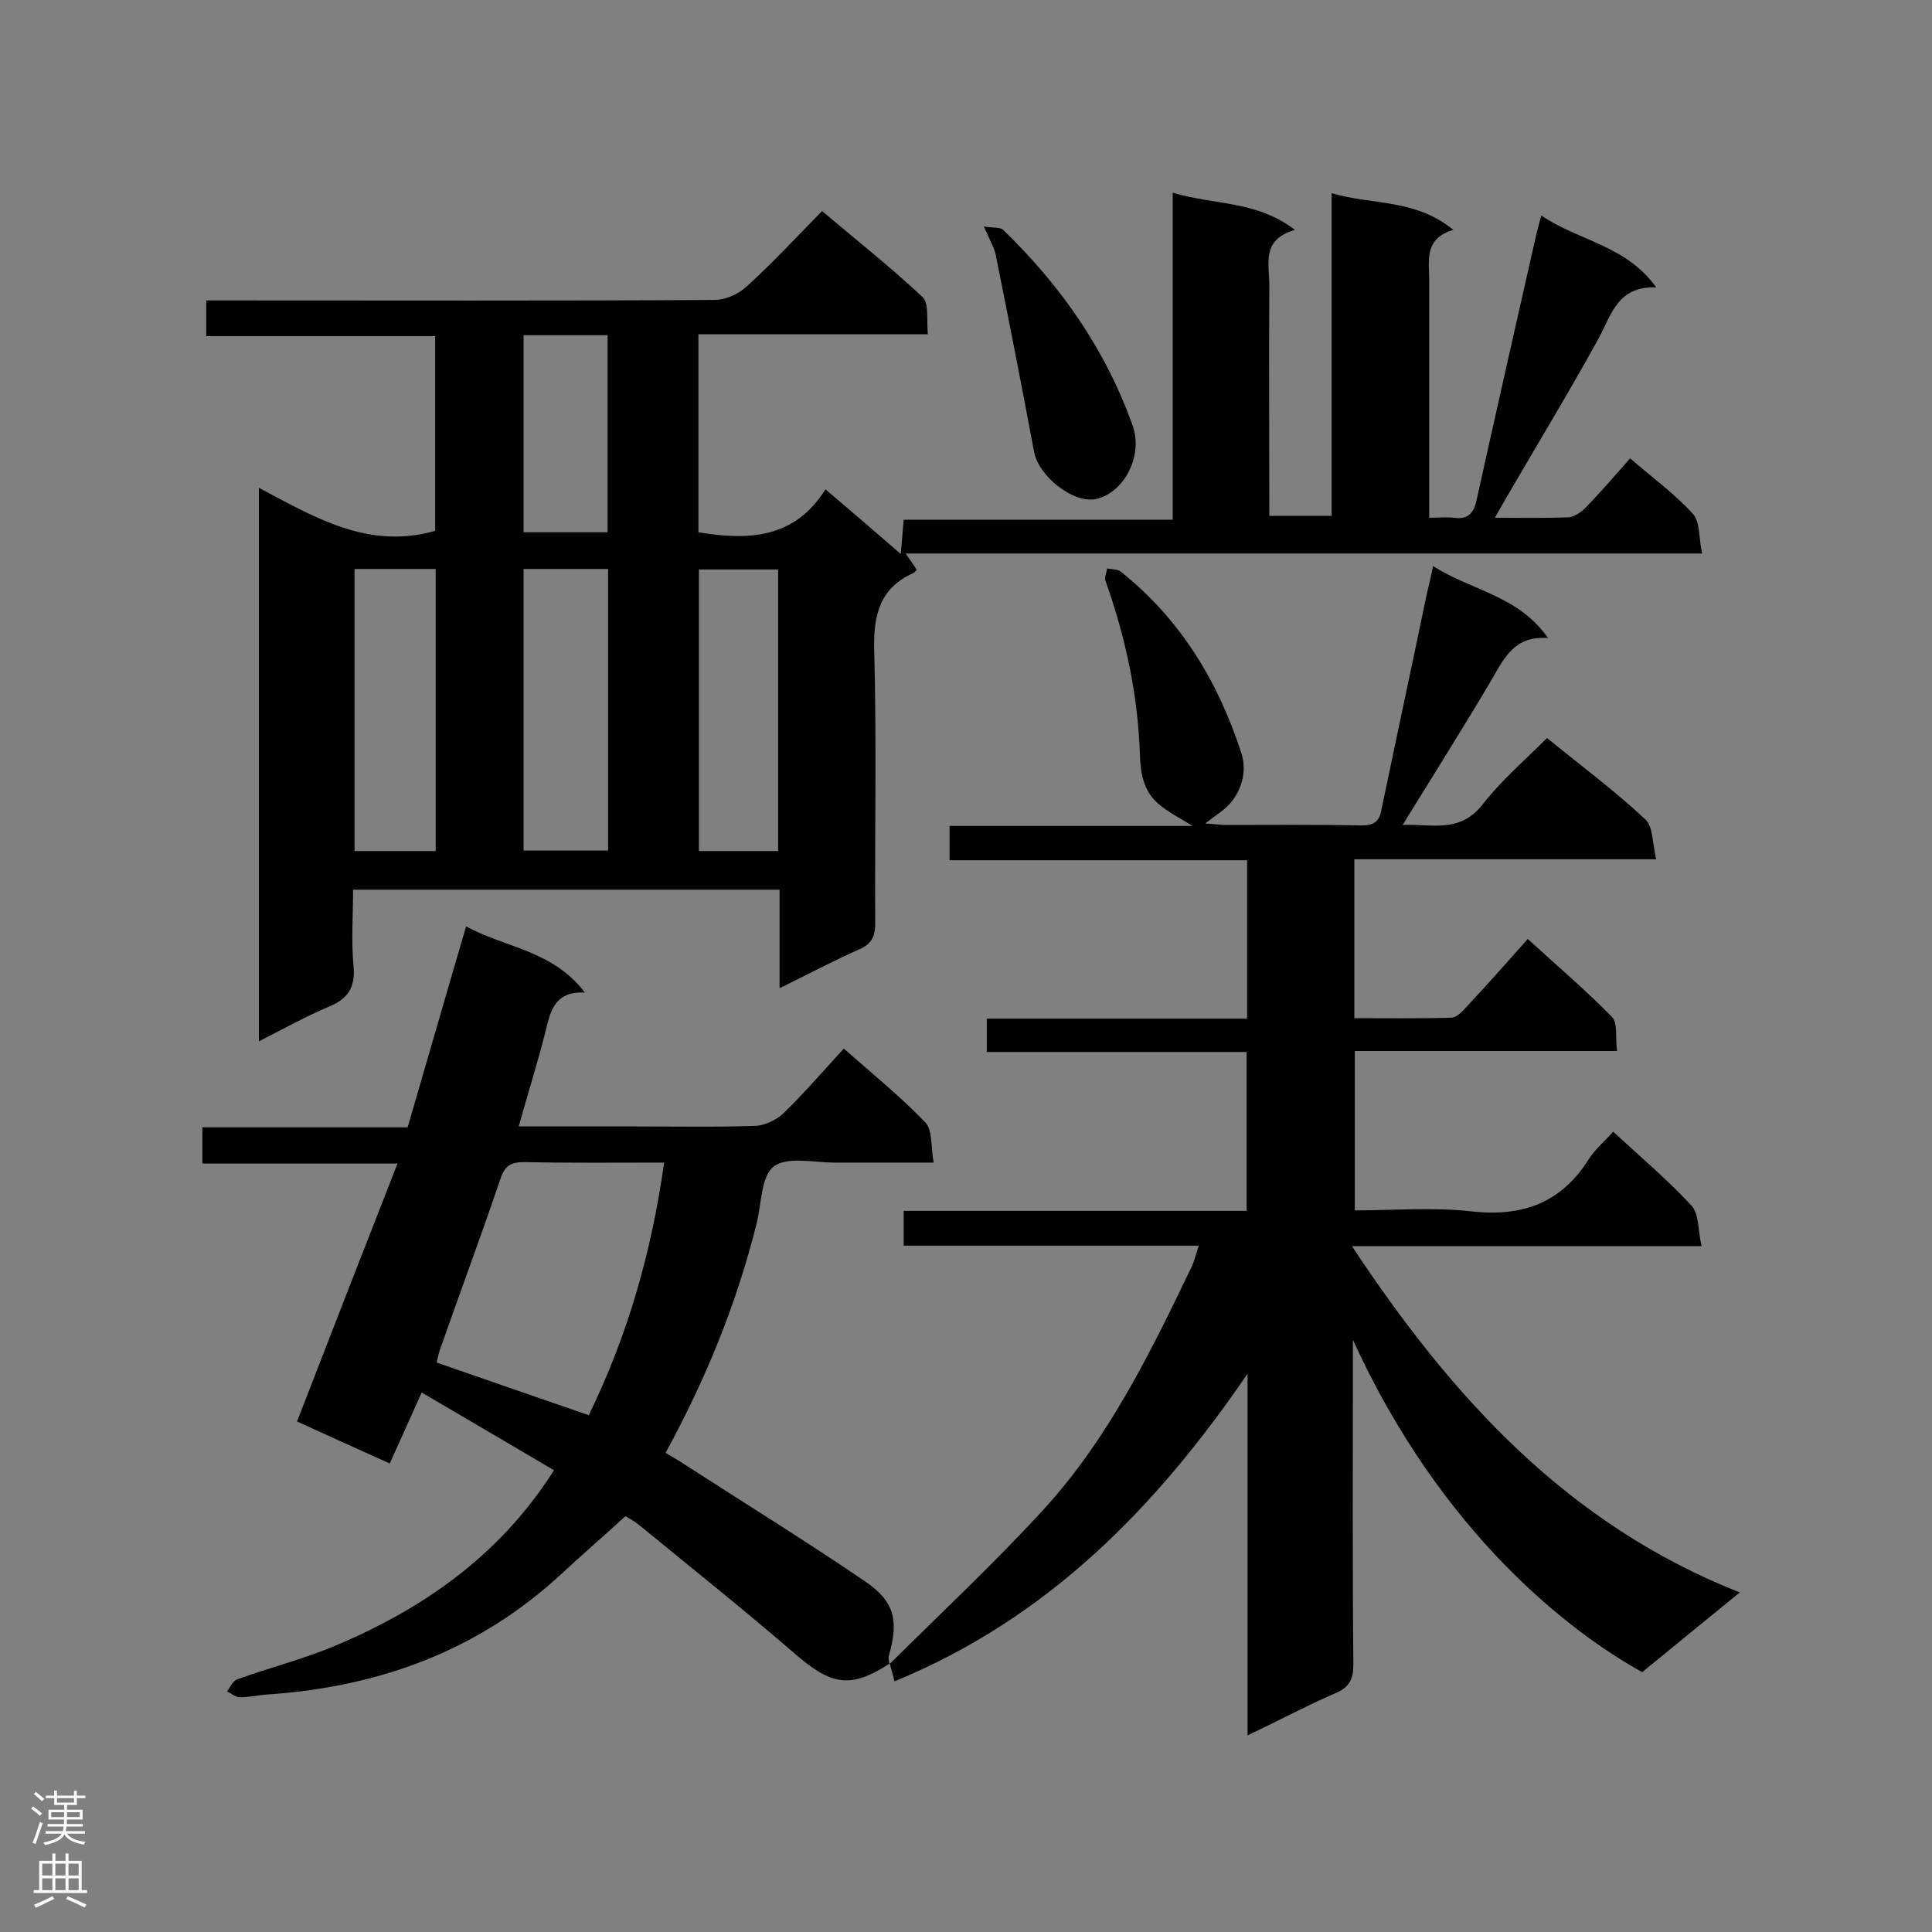 <svg enable-background="new 0 0 400 400" viewBox="0 0 400 400" xmlns="http://www.w3.org/2000/svg"><rect x="0" y="0" width="400" height="400" fill="#808080" stroke="none"/><g fill="#000001"><path d="m242.8 39.9c8.7 2.6 17.4 1.6 25.3 7.7-7 2-5.3 7-5.3 11.4-.1 15.8 0 31.7 0 47.8h12.9c0-22.1 0-44 0-66.8 8.5 2.5 17.3 1.1 25.2 7.6-6.1 1.8-5 6.3-5 10.3v44.1 5.2c2 0 3.6-.2 5.1 0 2.9.4 4.1-.9 4.7-3.6 4-18.1 8.1-36.2 12.2-54.3.3-1.4.7-2.7 1.2-4.7 7.7 5.3 17.5 6.1 23.8 14.9-8.1-.3-9.3 5.8-12 10.7-6.1 11.1-12.7 21.9-19 32.8-.7 1.2-1.4 2.4-2.4 4.2 5.6 0 10.4.1 15.3-.1 1.2-.1 2.6-1.1 3.5-2 3.1-3.2 6-6.6 9.2-10.2 4.5 3.9 9.2 7.3 13 11.5 1.5 1.6 1.2 5 1.9 8.2-55.3 0-109.8 0-164.9 0 1.1 1.6 1.7 2.4 2.3 3.4-.2.2-.4.4-.6.6-7 3.1-8.4 8.6-8.2 16 .5 18.9.1 37.7.2 56.6 0 2.6-.7 4.2-3.2 5.3-5.4 2.4-10.5 5.1-16.6 8.1 0-7.2 0-13.7 0-20.4-29.6 0-58.7 0-88.3 0 0 5.4-.4 10.7.1 15.9.4 4.5-1.3 6.8-5.3 8.4-4.7 2-9.2 4.5-14.3 7.1 0-38.3 0-76 0-114.6 11.4 6 22.6 12.9 36.5 8.9 0-12.9 0-26.4 0-40.3-15.6 0-31.4 0-47.4 0 0-2.6 0-4.7 0-7.4h5c33.4 0 66.8.1 100.2-.1 2.3 0 5-1.2 6.7-2.8 5.3-4.8 10.2-10.1 15.6-15.6 7.1 6 14.2 11.6 20.8 17.8 1.4 1.3.8 4.8 1.1 7.7-16.1 0-31.6 0-47.5 0v41c10.2 1.7 19.9 1.4 26.3-8.9 5.4 4.6 10.2 8.7 15.6 13.4.2-2.6.4-4.6.6-7.1h55.7c0-22.7 0-44.7 0-67.7zm-134.4 77.9v58.3h17.5c0-19.6 0-38.8 0-58.3-5.9 0-11.4 0-17.5 0zm-18.2 58.4c0-19.8 0-39 0-58.4-5.7 0-11.1 0-16.8 0v58.4zm70.9 0c0-19.6 0-38.9 0-58.3-5.7 0-11 0-16.4 0v58.3zm-35.3-66c0-13.9 0-27.4 0-40.8-6 0-11.7 0-17.4 0v40.8z"/><path d="m184.3 344.4c10.6-10.5 21.5-20.7 31.6-31.7 13.6-14.8 22.3-32.7 30.9-50.6.5-1.1.8-2.4 1.4-4.2-20.6 0-40.7 0-61.1 0 0-2.6 0-4.6 0-7.2h71c0-11.1 0-21.8 0-32.9-18 0-35.8 0-53.8 0 0-2.4 0-4.3 0-6.9h53.9c0-11.1 0-21.7 0-32.8-20.5 0-40.9 0-61.6 0 0-2.6 0-4.6 0-7.1h50.3c-2.7-1.7-5.2-2.9-7.2-4.7-3-2.6-3.6-6.4-3.7-10.2-.4-12.3-3-24.2-7.1-35.8-.3-.7.2-1.7.3-2.6 1 .2 2.2.1 2.9.7 12.3 9.8 20.1 22.7 24.9 37.5 1.5 4.5-.5 9.6-4.4 12.3-.8.6-1.6 1.2-3.1 2.3 2 .1 3.1.3 4.3.3 9.4 0 18.7-.1 28.1.1 2.5 0 3.7-.8 4.1-3.2 3.1-14.9 6.3-29.8 9.4-44.7.4-1.7.8-3.3 1.3-5.8 8 5.1 17.7 6.1 23.8 14.9-6.9-.5-9 4-11.6 8.5-5.9 10-12.1 19.8-18.5 30.2 5.8-.3 11.8 1.9 16.6-4.3 3.8-4.9 8.7-9.1 13.3-13.7 7.1 5.8 14 10.9 20.3 16.8 1.7 1.5 1.5 5.1 2.3 8.3-21.4 0-41.8 0-62.5 0v32.9c6.7 0 13.4.1 20.1-.1 1 0 2.2-1.2 3-2.1 4.2-4.5 8.3-9.1 12.8-14.2 5.9 5.4 11.9 10.5 17.4 16.1 1.3 1.3.7 4.3 1.1 7.1-18.3 0-36.1 0-54.3 0v33c8 0 16.2-.7 24.1.2 10.7 1.2 18.7-1.8 24.4-10.9 1.3-2 3.2-3.6 5-5.6 5.6 5.2 11.3 10 16.2 15.3 1.6 1.7 1.3 5.1 2.1 8.4-24.6 0-48.1 0-72.4 0 20.7 31.3 44.6 57.6 80.3 71.7-7.4 6-13.8 11.3-20.2 16.5-14.8-8.2-41.5-28.5-59.9-68.8v4.5c0 20.9-.1 41.8.1 62.7 0 3-.8 4.7-3.6 5.9-6 2.6-11.8 5.7-18.3 8.8 0-25.5 0-50.2 0-74.9-18.8 27.5-41.2 50.6-73.1 63.7-.3-1.3-.7-2.5-1-3.8.2 0 .1.1.1.1z"/><path d="m184.4 344.3c-8.5 5.5-12.3 4.7-20.4-2.4-10.3-8.9-21-17.4-31.6-26.1-1.1-.9-2.4-1.6-2.9-1.9-4.6 4.2-9 8-13.3 12-17.1 15.8-37.5 23.3-60.5 24.9-2 .1-4 .6-6 .6-.9 0-1.8-.8-2.7-1.2.7-.9 1.2-2.2 2.1-2.5 6.6-2.4 13.4-4.1 19.9-6.8 20.9-8.7 35.6-20.6 45.7-36.5-9-5.3-18-10.6-27.4-16.1-2.2 4.9-4.3 9.6-6.6 14.7-6.5-2.9-12.8-5.8-19.2-8.7 6.8-17.6 13.6-35 20.8-53.4-14.1 0-27 0-40.4 0 0-2.7 0-4.9 0-7.5h42.5c4-13.7 7.9-27.3 12.1-41.6 8 4.4 17.9 4.9 24.6 13.7-6.2-.3-7.1 3.7-8.1 7.8-1.6 6.5-3.7 13-5.6 19.9h21.4c9.2 0 18.4.2 27.6-.1 2-.1 4.3-1.2 5.8-2.6 4.3-4.2 8.2-8.7 12.5-13.4 5.9 5.2 11.7 9.9 16.9 15.3 1.5 1.6 1.1 5 1.7 8.3-7.4 0-13.9 0-20.5 0-4.3 0-9.8-1.3-12.6.8-2.7 2.1-2.5 7.8-3.6 12-4.1 16.4-10.4 31.9-18.8 47.3 1.3.8 2.8 1.6 4.1 2.5 12.4 8 25 15.8 37.2 24.1 6.2 4.2 7 8.2 4.9 15.5-.1.5.1 1.1.1 1.6.2-.1.3-.2.3-.2zm-62.5-51.3c8.1-16.6 13-33.8 15.6-52.3-10 0-19.5.1-29-.1-2.8 0-4 .8-4.9 3.5-4 11.8-8.4 23.6-12.5 35.3-.3.9-.5 1.8-.7 2.7 10.6 3.7 20.8 7.2 31.5 10.9z"/><path d="m203.7 46.9c1.8.3 3.4.1 4 .7 11.9 11.5 21.2 24.8 26.8 40.5 2.2 6.1-1.6 13.8-7.5 15.2-4.6 1.1-11.9-4.6-12.9-9.7-2.5-13.4-5.1-26.7-7.8-40.1-.2-1.8-1.3-3.6-2.6-6.6z"/></g><path d="m6.44 374.46.42-.45c.65.47 1.27.95 1.85 1.44l-.45.49c-.65-.56-1.25-1.06-1.82-1.48m.93 7.33-.63-.26c.55-1.36 1.05-2.8 1.52-4.33.19.1.38.19.59.27-.46 1.29-.95 2.73-1.48 4.32m-.38-10.38.44-.42c.43.34 1.01.82 1.74 1.44l-.49.49c-.53-.51-1.09-1.01-1.69-1.51m2.5.35h1.72v-1.04h.59v1.04h3.52v-1.04h.59v1.04h1.75v.53h-1.75v1.42h-2.03v.97h3.22v2.03h-3.24c0 .35-.01.66-.03.93h3.32v.53h-3.37c-.03.27-.08.58-.15.94h3.96v.53h-3.71c.67.92 1.93 1.48 3.79 1.68-.13.24-.23.44-.29.59-2.13-.38-3.48-1.08-4.04-2.12-.43.97-1.77 1.72-4.03 2.23-.09-.19-.2-.37-.33-.55 2.1-.42 3.37-1.03 3.81-1.83h-3.36v-.53h3.58c.08-.29.13-.61.16-.94h-3.33v-.53h3.39c.02-.27.04-.58.04-.93h-3.23v-2.03h3.25v-.97h-2.07v-1.42h-1.73zm1.12 3.44v1h2.65c.01-.3.02-.44.01-.4v-.25-.35zm1.19-2h3.52v-.91h-3.52zm4.71 2h-2.63v.59c0 .15-.01.28-.01.4h2.64z" fill="#fafafa"/><path d="m13.56 383.74h.63v1.52h2.72v6.07h1.13v.6h-11.06v-.6h1.13v-6.07h2.73v-1.52h.63v1.52h2.1v-1.52zm-2.69 8.83.38.56c-1.24.63-2.53 1.25-3.85 1.85-.1-.21-.21-.42-.34-.63 1.36-.55 2.63-1.15 3.81-1.78m-2.13-4.27h2.1v-2.45h-2.1zm0 3.04h2.1v-2.46h-2.1zm2.72-3.04h2.1v-2.45h-2.1zm0 3.04h2.1v-2.46h-2.1zm6.07 3.6c-1.41-.71-2.7-1.3-3.86-1.78l.35-.56c1.45.62 2.75 1.19 3.88 1.72zm-1.25-9.09h-2.1v2.45h2.1zm-2.09 5.49h2.1v-2.46h-2.1z" fill="#fafafa"/></svg>
